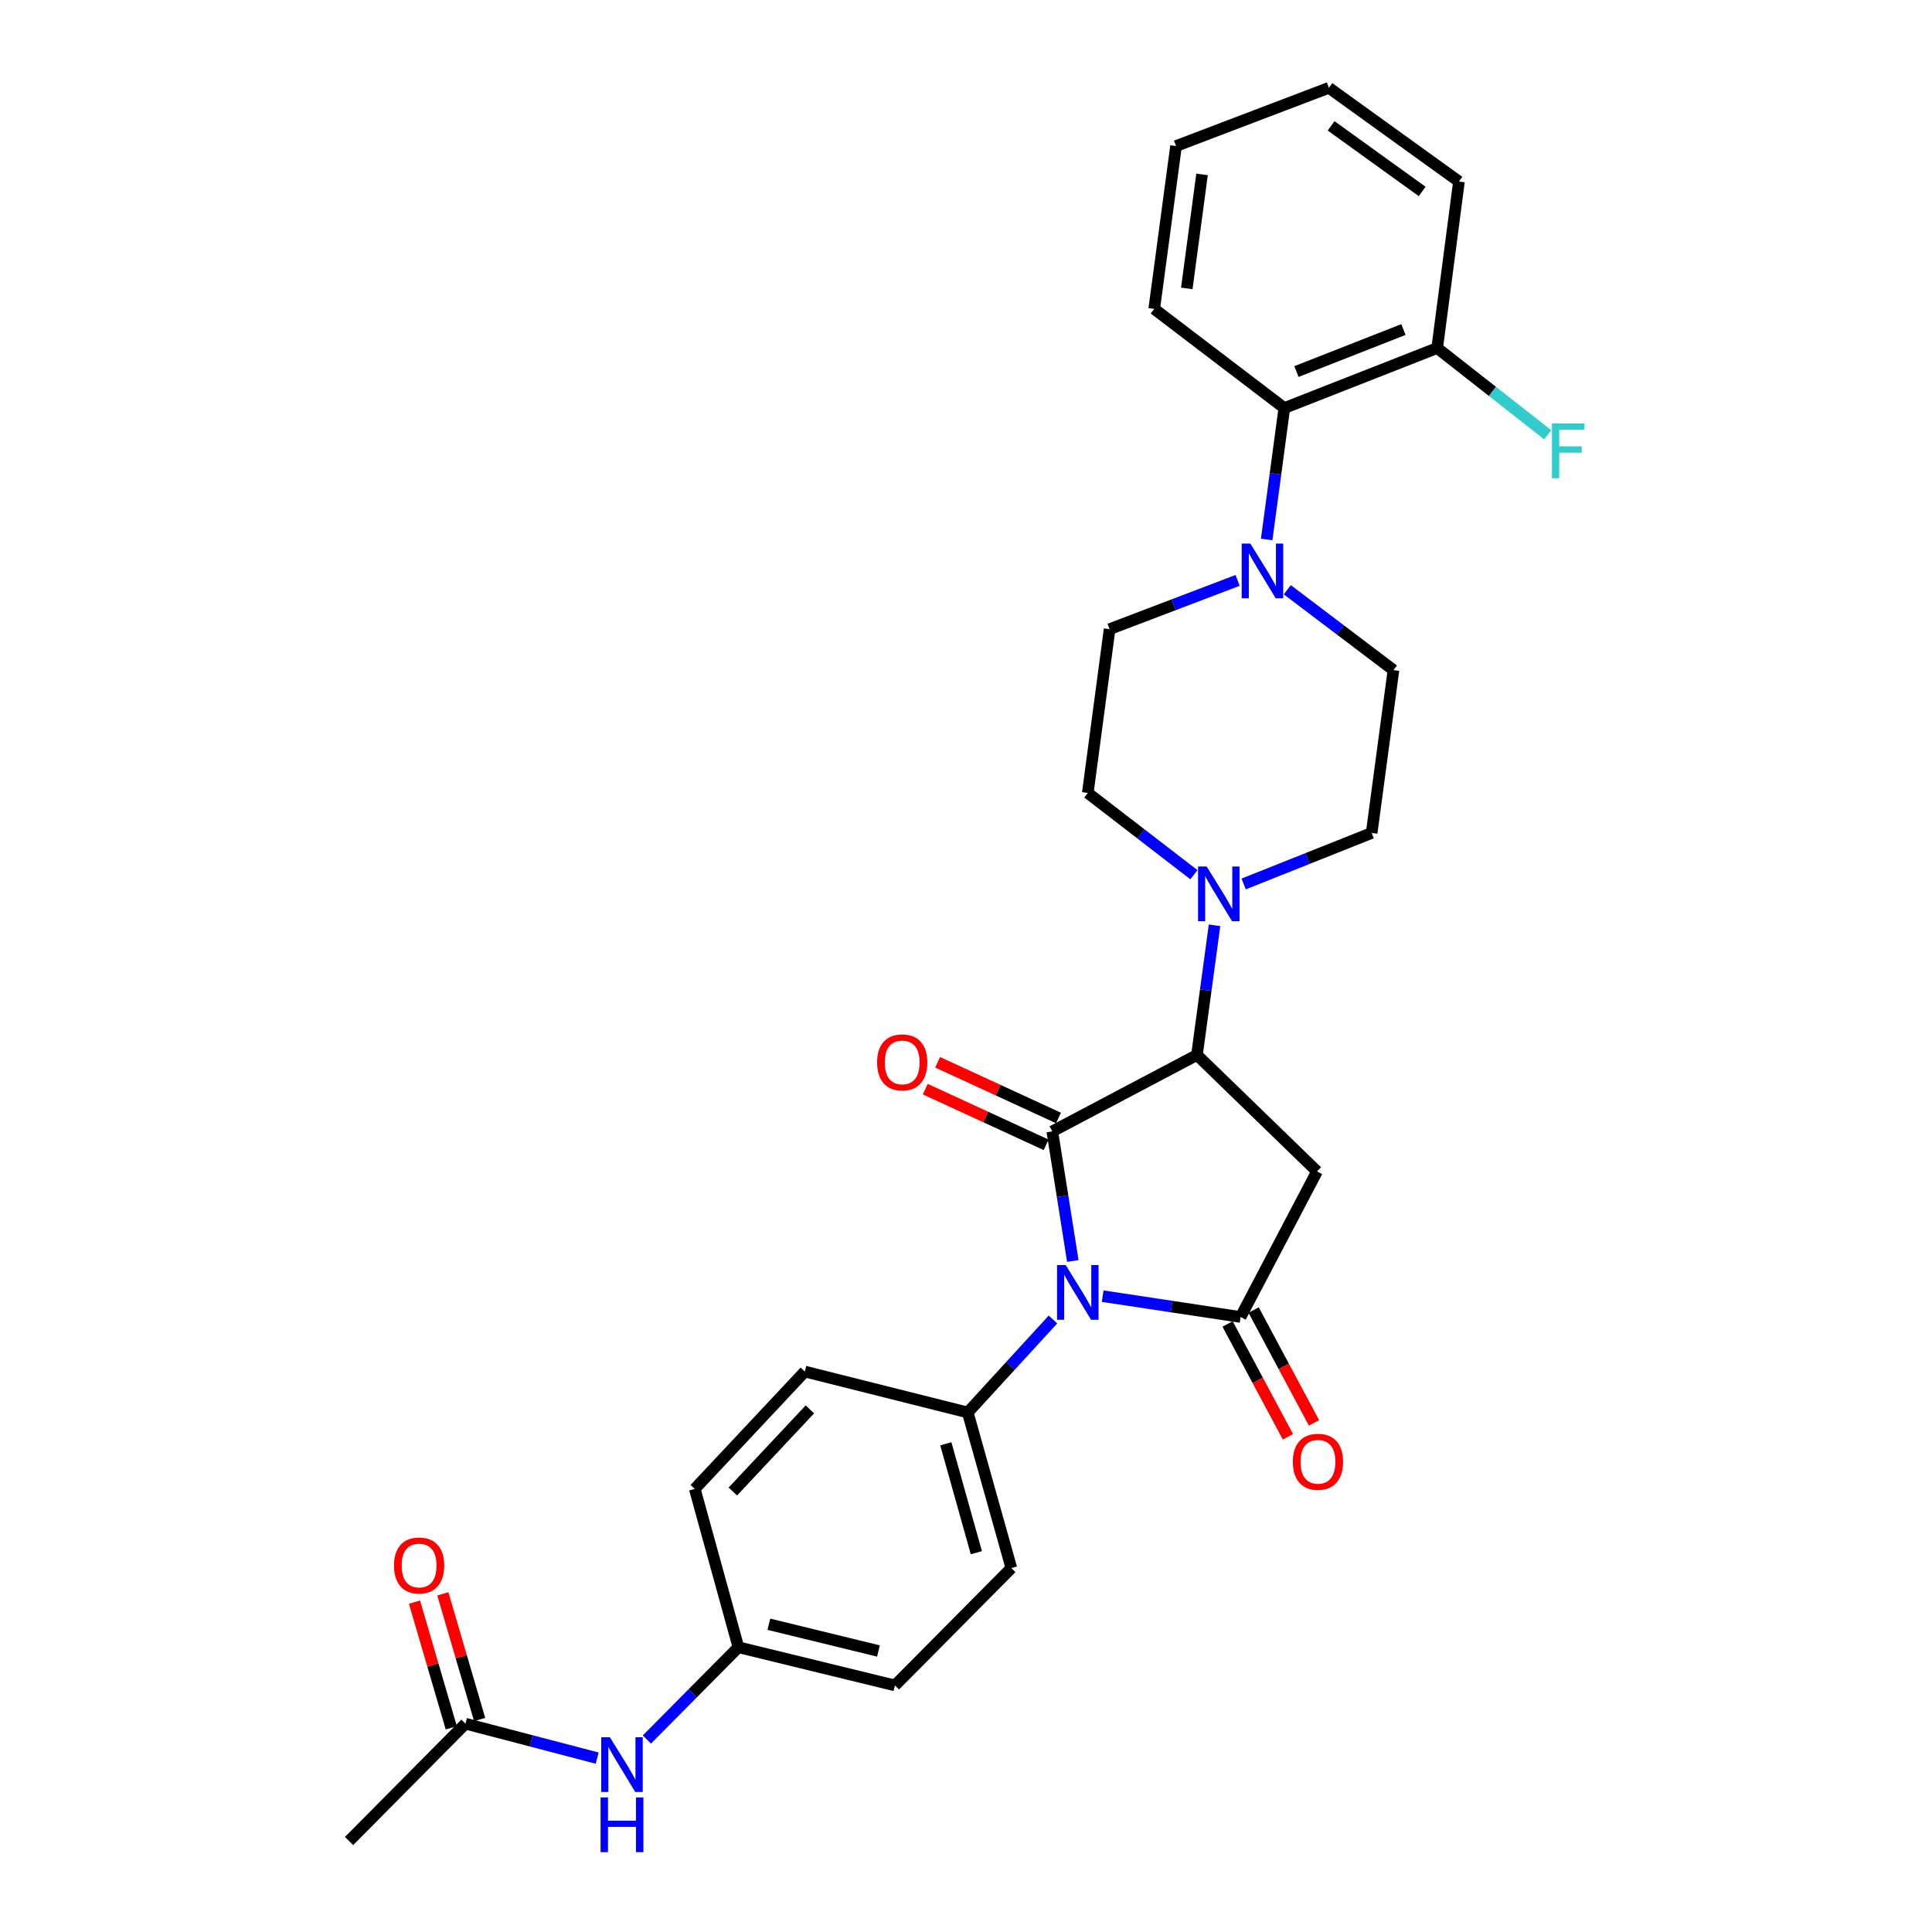 <?xml version='1.0' encoding='iso-8859-1'?>
<svg version='1.1' baseProfile='full'
              xmlns='http://www.w3.org/2000/svg'
                      xmlns:rdkit='http://www.rdkit.org/xml'
                      xmlns:xlink='http://www.w3.org/1999/xlink'
                  xml:space='preserve'
width='1000px' height='1000px' viewBox='0 0 1000 1000'>
<!-- END OF HEADER -->
<rect style='opacity:1.0;fill:#FFFFFF;stroke:none' width='1000' height='1000' x='0' y='0'> </rect>
<path class='bond-0' d='M 555.287,652.68 L 549.976,619.143' style='fill:none;fill-rule:evenodd;stroke:#0000FF;stroke-width:6px;stroke-linecap:butt;stroke-linejoin:miter;stroke-opacity:1' />
<path class='bond-0' d='M 549.976,619.143 L 544.665,585.606' style='fill:none;fill-rule:evenodd;stroke:#000000;stroke-width:6px;stroke-linecap:butt;stroke-linejoin:miter;stroke-opacity:1' />
<path class='bond-1' d='M 570.734,670.893 L 606.434,676.282' style='fill:none;fill-rule:evenodd;stroke:#0000FF;stroke-width:6px;stroke-linecap:butt;stroke-linejoin:miter;stroke-opacity:1' />
<path class='bond-1' d='M 606.434,676.282 L 642.133,681.672' style='fill:none;fill-rule:evenodd;stroke:#000000;stroke-width:6px;stroke-linecap:butt;stroke-linejoin:miter;stroke-opacity:1' />
<path class='bond-6' d='M 545.015,682.967 L 522.957,707.033' style='fill:none;fill-rule:evenodd;stroke:#0000FF;stroke-width:6px;stroke-linecap:butt;stroke-linejoin:miter;stroke-opacity:1' />
<path class='bond-6' d='M 522.957,707.033 L 500.898,731.099' style='fill:none;fill-rule:evenodd;stroke:#000000;stroke-width:6px;stroke-linecap:butt;stroke-linejoin:miter;stroke-opacity:1' />
<path class='bond-2' d='M 544.665,585.606 L 619.545,546.046' style='fill:none;fill-rule:evenodd;stroke:#000000;stroke-width:6px;stroke-linecap:butt;stroke-linejoin:miter;stroke-opacity:1' />
<path class='bond-8' d='M 547.865,578.659 L 516.592,564.252' style='fill:none;fill-rule:evenodd;stroke:#000000;stroke-width:6px;stroke-linecap:butt;stroke-linejoin:miter;stroke-opacity:1' />
<path class='bond-8' d='M 516.592,564.252 L 485.319,549.846' style='fill:none;fill-rule:evenodd;stroke:#FF0000;stroke-width:6px;stroke-linecap:butt;stroke-linejoin:miter;stroke-opacity:1' />
<path class='bond-8' d='M 541.465,592.553 L 510.192,578.146' style='fill:none;fill-rule:evenodd;stroke:#000000;stroke-width:6px;stroke-linecap:butt;stroke-linejoin:miter;stroke-opacity:1' />
<path class='bond-8' d='M 510.192,578.146 L 478.919,563.74' style='fill:none;fill-rule:evenodd;stroke:#FF0000;stroke-width:6px;stroke-linecap:butt;stroke-linejoin:miter;stroke-opacity:1' />
<path class='bond-3' d='M 642.133,681.672 L 681.694,606.325' style='fill:none;fill-rule:evenodd;stroke:#000000;stroke-width:6px;stroke-linecap:butt;stroke-linejoin:miter;stroke-opacity:1' />
<path class='bond-9' d='M 635.389,685.279 L 651.01,714.489' style='fill:none;fill-rule:evenodd;stroke:#000000;stroke-width:6px;stroke-linecap:butt;stroke-linejoin:miter;stroke-opacity:1' />
<path class='bond-9' d='M 651.01,714.489 L 666.632,743.699' style='fill:none;fill-rule:evenodd;stroke:#FF0000;stroke-width:6px;stroke-linecap:butt;stroke-linejoin:miter;stroke-opacity:1' />
<path class='bond-9' d='M 648.878,678.065 L 664.499,707.275' style='fill:none;fill-rule:evenodd;stroke:#000000;stroke-width:6px;stroke-linecap:butt;stroke-linejoin:miter;stroke-opacity:1' />
<path class='bond-9' d='M 664.499,707.275 L 680.121,736.485' style='fill:none;fill-rule:evenodd;stroke:#FF0000;stroke-width:6px;stroke-linecap:butt;stroke-linejoin:miter;stroke-opacity:1' />
<path class='bond-4' d='M 619.545,546.046 L 624.094,512.493' style='fill:none;fill-rule:evenodd;stroke:#000000;stroke-width:6px;stroke-linecap:butt;stroke-linejoin:miter;stroke-opacity:1' />
<path class='bond-4' d='M 624.094,512.493 L 628.643,478.939' style='fill:none;fill-rule:evenodd;stroke:#0000FF;stroke-width:6px;stroke-linecap:butt;stroke-linejoin:miter;stroke-opacity:1' />
<path class='bond-29' d='M 619.545,546.046 L 681.694,606.325' style='fill:none;fill-rule:evenodd;stroke:#000000;stroke-width:6px;stroke-linecap:butt;stroke-linejoin:miter;stroke-opacity:1' />
<path class='bond-12' d='M 617.967,452.752 L 590.503,431.59' style='fill:none;fill-rule:evenodd;stroke:#0000FF;stroke-width:6px;stroke-linecap:butt;stroke-linejoin:miter;stroke-opacity:1' />
<path class='bond-12' d='M 590.503,431.59 L 563.039,410.428' style='fill:none;fill-rule:evenodd;stroke:#000000;stroke-width:6px;stroke-linecap:butt;stroke-linejoin:miter;stroke-opacity:1' />
<path class='bond-13' d='M 643.717,457.546 L 676.842,444.342' style='fill:none;fill-rule:evenodd;stroke:#0000FF;stroke-width:6px;stroke-linecap:butt;stroke-linejoin:miter;stroke-opacity:1' />
<path class='bond-13' d='M 676.842,444.342 L 709.968,431.138' style='fill:none;fill-rule:evenodd;stroke:#000000;stroke-width:6px;stroke-linecap:butt;stroke-linejoin:miter;stroke-opacity:1' />
<path class='bond-5' d='M 666.311,305.258 L 693.782,326.051' style='fill:none;fill-rule:evenodd;stroke:#0000FF;stroke-width:6px;stroke-linecap:butt;stroke-linejoin:miter;stroke-opacity:1' />
<path class='bond-5' d='M 693.782,326.051 L 721.254,346.843' style='fill:none;fill-rule:evenodd;stroke:#000000;stroke-width:6px;stroke-linecap:butt;stroke-linejoin:miter;stroke-opacity:1' />
<path class='bond-7' d='M 655.631,279.234 L 660.198,245.221' style='fill:none;fill-rule:evenodd;stroke:#0000FF;stroke-width:6px;stroke-linecap:butt;stroke-linejoin:miter;stroke-opacity:1' />
<path class='bond-7' d='M 660.198,245.221 L 664.765,211.208' style='fill:none;fill-rule:evenodd;stroke:#000000;stroke-width:6px;stroke-linecap:butt;stroke-linejoin:miter;stroke-opacity:1' />
<path class='bond-31' d='M 640.588,300.416 L 607.456,313.032' style='fill:none;fill-rule:evenodd;stroke:#0000FF;stroke-width:6px;stroke-linecap:butt;stroke-linejoin:miter;stroke-opacity:1' />
<path class='bond-31' d='M 607.456,313.032 L 574.325,325.648' style='fill:none;fill-rule:evenodd;stroke:#000000;stroke-width:6px;stroke-linecap:butt;stroke-linejoin:miter;stroke-opacity:1' />
<path class='bond-18' d='M 500.898,731.099 L 523.478,811.63' style='fill:none;fill-rule:evenodd;stroke:#000000;stroke-width:6px;stroke-linecap:butt;stroke-linejoin:miter;stroke-opacity:1' />
<path class='bond-18' d='M 489.556,747.308 L 505.362,803.68' style='fill:none;fill-rule:evenodd;stroke:#000000;stroke-width:6px;stroke-linecap:butt;stroke-linejoin:miter;stroke-opacity:1' />
<path class='bond-19' d='M 500.898,731.099 L 416.585,709.912' style='fill:none;fill-rule:evenodd;stroke:#000000;stroke-width:6px;stroke-linecap:butt;stroke-linejoin:miter;stroke-opacity:1' />
<path class='bond-16' d='M 664.765,211.208 L 743.877,180.146' style='fill:none;fill-rule:evenodd;stroke:#000000;stroke-width:6px;stroke-linecap:butt;stroke-linejoin:miter;stroke-opacity:1' />
<path class='bond-16' d='M 671.041,192.31 L 726.419,170.566' style='fill:none;fill-rule:evenodd;stroke:#000000;stroke-width:6px;stroke-linecap:butt;stroke-linejoin:miter;stroke-opacity:1' />
<path class='bond-24' d='M 664.765,211.208 L 597.423,159.894' style='fill:none;fill-rule:evenodd;stroke:#000000;stroke-width:6px;stroke-linecap:butt;stroke-linejoin:miter;stroke-opacity:1' />
<path class='bond-10' d='M 240.923,892.169 L 275.014,901.085' style='fill:none;fill-rule:evenodd;stroke:#000000;stroke-width:6px;stroke-linecap:butt;stroke-linejoin:miter;stroke-opacity:1' />
<path class='bond-10' d='M 275.014,901.085 L 309.105,910' style='fill:none;fill-rule:evenodd;stroke:#0000FF;stroke-width:6px;stroke-linecap:butt;stroke-linejoin:miter;stroke-opacity:1' />
<path class='bond-17' d='M 248.263,890.02 L 238.741,857.497' style='fill:none;fill-rule:evenodd;stroke:#000000;stroke-width:6px;stroke-linecap:butt;stroke-linejoin:miter;stroke-opacity:1' />
<path class='bond-17' d='M 238.741,857.497 L 229.219,824.973' style='fill:none;fill-rule:evenodd;stroke:#FF0000;stroke-width:6px;stroke-linecap:butt;stroke-linejoin:miter;stroke-opacity:1' />
<path class='bond-17' d='M 233.582,894.319 L 224.06,861.795' style='fill:none;fill-rule:evenodd;stroke:#000000;stroke-width:6px;stroke-linecap:butt;stroke-linejoin:miter;stroke-opacity:1' />
<path class='bond-17' d='M 224.06,861.795 L 214.538,829.271' style='fill:none;fill-rule:evenodd;stroke:#FF0000;stroke-width:6px;stroke-linecap:butt;stroke-linejoin:miter;stroke-opacity:1' />
<path class='bond-25' d='M 240.923,892.169 L 180.661,952.916' style='fill:none;fill-rule:evenodd;stroke:#000000;stroke-width:6px;stroke-linecap:butt;stroke-linejoin:miter;stroke-opacity:1' />
<path class='bond-11' d='M 334.818,900.373 L 358.509,876.491' style='fill:none;fill-rule:evenodd;stroke:#0000FF;stroke-width:6px;stroke-linecap:butt;stroke-linejoin:miter;stroke-opacity:1' />
<path class='bond-11' d='M 358.509,876.491 L 382.201,852.609' style='fill:none;fill-rule:evenodd;stroke:#000000;stroke-width:6px;stroke-linecap:butt;stroke-linejoin:miter;stroke-opacity:1' />
<path class='bond-15' d='M 563.039,410.428 L 574.325,325.648' style='fill:none;fill-rule:evenodd;stroke:#000000;stroke-width:6px;stroke-linecap:butt;stroke-linejoin:miter;stroke-opacity:1' />
<path class='bond-14' d='M 709.968,431.138 L 721.254,346.843' style='fill:none;fill-rule:evenodd;stroke:#000000;stroke-width:6px;stroke-linecap:butt;stroke-linejoin:miter;stroke-opacity:1' />
<path class='bond-21' d='M 743.877,180.146 L 772.494,202.601' style='fill:none;fill-rule:evenodd;stroke:#000000;stroke-width:6px;stroke-linecap:butt;stroke-linejoin:miter;stroke-opacity:1' />
<path class='bond-21' d='M 772.494,202.601 L 801.111,225.057' style='fill:none;fill-rule:evenodd;stroke:#33CCCC;stroke-width:6px;stroke-linecap:butt;stroke-linejoin:miter;stroke-opacity:1' />
<path class='bond-26' d='M 743.877,180.146 L 755.154,93.963' style='fill:none;fill-rule:evenodd;stroke:#000000;stroke-width:6px;stroke-linecap:butt;stroke-linejoin:miter;stroke-opacity:1' />
<path class='bond-22' d='M 523.478,811.63 L 463.208,872.377' style='fill:none;fill-rule:evenodd;stroke:#000000;stroke-width:6px;stroke-linecap:butt;stroke-linejoin:miter;stroke-opacity:1' />
<path class='bond-23' d='M 416.585,709.912 L 359.612,770.659' style='fill:none;fill-rule:evenodd;stroke:#000000;stroke-width:6px;stroke-linecap:butt;stroke-linejoin:miter;stroke-opacity:1' />
<path class='bond-23' d='M 419.197,729.489 L 379.316,772.012' style='fill:none;fill-rule:evenodd;stroke:#000000;stroke-width:6px;stroke-linecap:butt;stroke-linejoin:miter;stroke-opacity:1' />
<path class='bond-20' d='M 382.201,852.609 L 359.612,770.659' style='fill:none;fill-rule:evenodd;stroke:#000000;stroke-width:6px;stroke-linecap:butt;stroke-linejoin:miter;stroke-opacity:1' />
<path class='bond-30' d='M 382.201,852.609 L 463.208,872.377' style='fill:none;fill-rule:evenodd;stroke:#000000;stroke-width:6px;stroke-linecap:butt;stroke-linejoin:miter;stroke-opacity:1' />
<path class='bond-30' d='M 397.978,840.713 L 454.683,854.55' style='fill:none;fill-rule:evenodd;stroke:#000000;stroke-width:6px;stroke-linecap:butt;stroke-linejoin:miter;stroke-opacity:1' />
<path class='bond-27' d='M 597.423,159.894 L 608.709,75.59' style='fill:none;fill-rule:evenodd;stroke:#000000;stroke-width:6px;stroke-linecap:butt;stroke-linejoin:miter;stroke-opacity:1' />
<path class='bond-27' d='M 614.278,149.278 L 622.178,90.265' style='fill:none;fill-rule:evenodd;stroke:#000000;stroke-width:6px;stroke-linecap:butt;stroke-linejoin:miter;stroke-opacity:1' />
<path class='bond-32' d='M 755.154,93.963 L 687.829,45.455' style='fill:none;fill-rule:evenodd;stroke:#000000;stroke-width:6px;stroke-linecap:butt;stroke-linejoin:miter;stroke-opacity:1' />
<path class='bond-32' d='M 736.113,99.098 L 688.986,65.142' style='fill:none;fill-rule:evenodd;stroke:#000000;stroke-width:6px;stroke-linecap:butt;stroke-linejoin:miter;stroke-opacity:1' />
<path class='bond-28' d='M 608.709,75.59 L 687.829,45.455' style='fill:none;fill-rule:evenodd;stroke:#000000;stroke-width:6px;stroke-linecap:butt;stroke-linejoin:miter;stroke-opacity:1' />
<path  class='atom-0' d='M 551.603 654.79
L 560.883 669.79
Q 561.803 671.27, 563.283 673.95
Q 564.763 676.63, 564.843 676.79
L 564.843 654.79
L 568.603 654.79
L 568.603 683.11
L 564.723 683.11
L 554.763 666.71
Q 553.603 664.79, 552.363 662.59
Q 551.163 660.39, 550.803 659.71
L 550.803 683.11
L 547.123 683.11
L 547.123 654.79
L 551.603 654.79
' fill='#0000FF'/>
<path  class='atom-5' d='M 624.588 448.516
L 633.868 463.516
Q 634.788 464.996, 636.268 467.676
Q 637.748 470.356, 637.828 470.516
L 637.828 448.516
L 641.588 448.516
L 641.588 476.836
L 637.708 476.836
L 627.748 460.436
Q 626.588 458.516, 625.348 456.316
Q 624.148 454.116, 623.788 453.436
L 623.788 476.836
L 620.108 476.836
L 620.108 448.516
L 624.588 448.516
' fill='#0000FF'/>
<path  class='atom-6' d='M 647.185 281.361
L 656.465 296.361
Q 657.385 297.841, 658.865 300.521
Q 660.345 303.201, 660.425 303.361
L 660.425 281.361
L 664.185 281.361
L 664.185 309.681
L 660.305 309.681
L 650.345 293.281
Q 649.185 291.361, 647.945 289.161
Q 646.745 286.961, 646.385 286.281
L 646.385 309.681
L 642.705 309.681
L 642.705 281.361
L 647.185 281.361
' fill='#0000FF'/>
<path  class='atom-9' d='M 453.981 549.899
Q 453.981 543.099, 457.341 539.299
Q 460.701 535.499, 466.981 535.499
Q 473.261 535.499, 476.621 539.299
Q 479.981 543.099, 479.981 549.899
Q 479.981 556.779, 476.581 560.699
Q 473.181 564.579, 466.981 564.579
Q 460.741 564.579, 457.341 560.699
Q 453.981 556.819, 453.981 549.899
M 466.981 561.379
Q 471.301 561.379, 473.621 558.499
Q 475.981 555.579, 475.981 549.899
Q 475.981 544.339, 473.621 541.539
Q 471.301 538.699, 466.981 538.699
Q 462.661 538.699, 460.301 541.499
Q 457.981 544.299, 457.981 549.899
Q 457.981 555.619, 460.301 558.499
Q 462.661 561.379, 466.981 561.379
' fill='#FF0000'/>
<path  class='atom-10' d='M 669.169 756.615
Q 669.169 749.815, 672.529 746.015
Q 675.889 742.215, 682.169 742.215
Q 688.449 742.215, 691.809 746.015
Q 695.169 749.815, 695.169 756.615
Q 695.169 763.495, 691.769 767.415
Q 688.369 771.295, 682.169 771.295
Q 675.929 771.295, 672.529 767.415
Q 669.169 763.535, 669.169 756.615
M 682.169 768.095
Q 686.489 768.095, 688.809 765.215
Q 691.169 762.295, 691.169 756.615
Q 691.169 751.055, 688.809 748.255
Q 686.489 745.415, 682.169 745.415
Q 677.849 745.415, 675.489 748.215
Q 673.169 751.015, 673.169 756.615
Q 673.169 762.335, 675.489 765.215
Q 677.849 768.095, 682.169 768.095
' fill='#FF0000'/>
<path  class='atom-12' d='M 315.678 899.196
L 324.958 914.196
Q 325.878 915.676, 327.358 918.356
Q 328.838 921.036, 328.918 921.196
L 328.918 899.196
L 332.678 899.196
L 332.678 927.516
L 328.798 927.516
L 318.838 911.116
Q 317.678 909.196, 316.438 906.996
Q 315.238 904.796, 314.878 904.116
L 314.878 927.516
L 311.198 927.516
L 311.198 899.196
L 315.678 899.196
' fill='#0000FF'/>
<path  class='atom-12' d='M 310.858 930.348
L 314.698 930.348
L 314.698 942.388
L 329.178 942.388
L 329.178 930.348
L 333.018 930.348
L 333.018 958.668
L 329.178 958.668
L 329.178 945.588
L 314.698 945.588
L 314.698 958.668
L 310.858 958.668
L 310.858 930.348
' fill='#0000FF'/>
<path  class='atom-18' d='M 203.932 810.308
Q 203.932 803.508, 207.292 799.708
Q 210.652 795.908, 216.932 795.908
Q 223.212 795.908, 226.572 799.708
Q 229.932 803.508, 229.932 810.308
Q 229.932 817.188, 226.532 821.108
Q 223.132 824.988, 216.932 824.988
Q 210.692 824.988, 207.292 821.108
Q 203.932 817.228, 203.932 810.308
M 216.932 821.788
Q 221.252 821.788, 223.572 818.908
Q 225.932 815.988, 225.932 810.308
Q 225.932 804.748, 223.572 801.948
Q 221.252 799.108, 216.932 799.108
Q 212.612 799.108, 210.252 801.908
Q 207.932 804.708, 207.932 810.308
Q 207.932 816.028, 210.252 818.908
Q 212.612 821.788, 216.932 821.788
' fill='#FF0000'/>
<path  class='atom-22' d='M 803.265 219.195
L 820.105 219.195
L 820.105 222.435
L 807.065 222.435
L 807.065 231.035
L 818.665 231.035
L 818.665 234.315
L 807.065 234.315
L 807.065 247.515
L 803.265 247.515
L 803.265 219.195
' fill='#33CCCC'/>
</svg>
